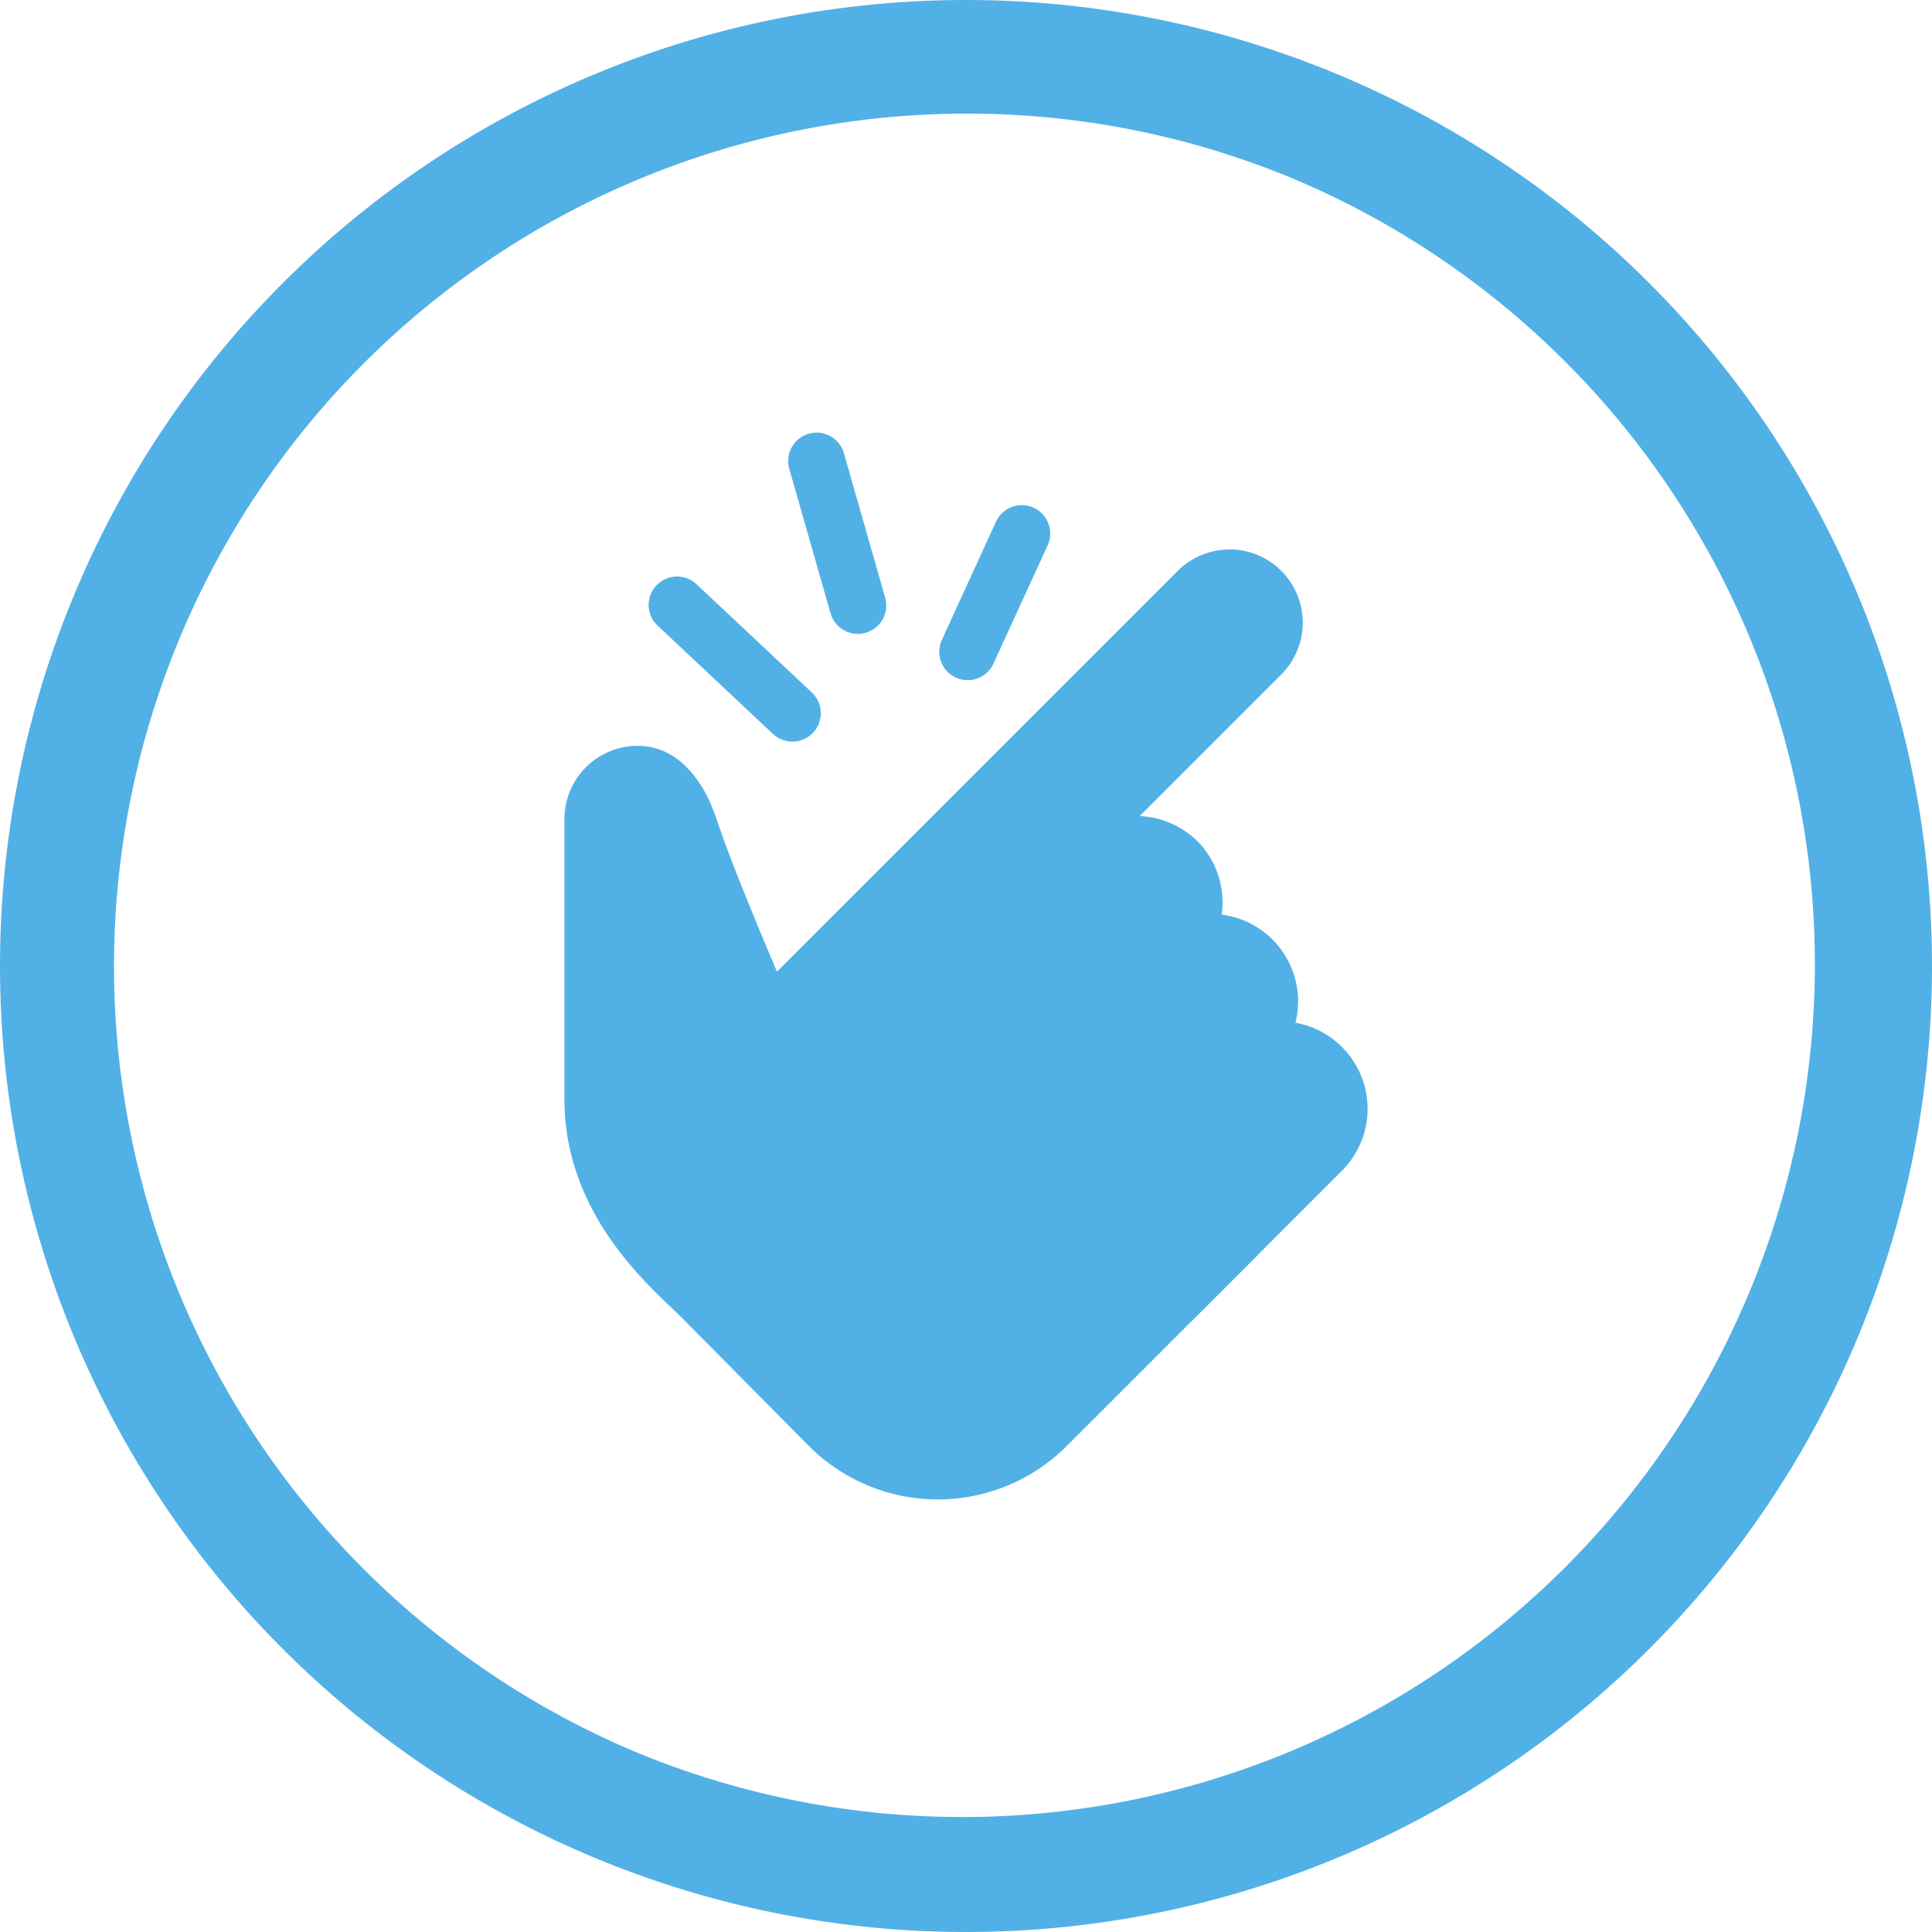 <svg xmlns="http://www.w3.org/2000/svg" width="68" height="68" viewBox="0 0 68 68">
  <g id="Group_4379" data-name="Group 4379" transform="translate(15491 8266)">
    <g id="Group_4362" data-name="Group 4362" transform="translate(2888 -558)">
      <path id="Ellipse_318" data-name="Ellipse 318" d="M34,4A30.009,30.009,0,0,0,22.324,61.644,30.009,30.009,0,0,0,45.676,6.356,29.808,29.808,0,0,0,34,4m0-4A34,34,0,1,1,0,34,34,34,0,0,1,34,0Z" transform="translate(-18379 -7708)" fill="#51b1e6"/>
    </g>
    <g id="Group_4366" data-name="Group 4366" transform="translate(-15471.134 -8250.774)">
      <g id="Group_4373" data-name="Group 4373">
        <path id="Path_4705" data-name="Path 4705" d="M13.143,37.049a5.875,5.875,0,0,1-4.18-1.731L4.6,30.924l-.087-.1-.4-.385C2.939,29.324.5,27,.5,23.46V13.6a2.08,2.08,0,0,1,2.078-2.078c1.4,0,2.079,1.564,2.3,2.236.372,1.118,1.093,2.937,2.14,5.409a.5.5,0,0,0,.365.3.438.438,0,0,0,.095.01.5.5,0,0,0,.354-.147L21.94,5.224a2.077,2.077,0,0,1,2.938,2.938l-6.306,6.307a.5.5,0,0,0,.075.769,5.986,5.986,0,0,1,.9.738l4.36,4.394a5.919,5.919,0,0,1,0,8.361l-6.587,6.587a5.875,5.875,0,0,1-4.18,1.731" fill="#51b1e6"/>
        <path id="Path_4706" data-name="Path 4706" d="M23.409,5.115a1.578,1.578,0,0,1,1.115,2.693l-6.306,6.307a1,1,0,0,0,.151,1.538,5.452,5.452,0,0,1,.822.673l4.365,4.4a5.419,5.419,0,0,1,0,7.653l-6.587,6.587a5.413,5.413,0,0,1-7.65,0L4.962,30.575c-.023-.027-.047-.054-.072-.08l-.036-.036L4.791,30.4c-.1-.1-.209-.2-.335-.324C3.248,28.927,1,26.782,1,23.459V13.6a1.58,1.58,0,0,1,1.577-1.578c1.081,0,1.639,1.325,1.829,1.894.377,1.132,1.1,2.964,2.155,5.446a1,1,0,0,0,.729.592,1.037,1.037,0,0,0,.191.018,1,1,0,0,0,.707-.293l1.753-1.753L22.293,5.577a1.569,1.569,0,0,1,1.116-.462m0-1a2.572,2.572,0,0,0-1.823.755L9.234,17.222,7.481,18.975c-.848-2-1.7-4.079-2.126-5.372-.45-1.35-1.354-2.578-2.778-2.578A2.578,2.578,0,0,0,0,13.6v9.856c0,4.145,3.1,6.667,4.105,7.673.022.022.044.037.066.057s.049.058.077.086l4.361,4.4a6.413,6.413,0,0,0,9.067,0l6.587-6.587a6.413,6.413,0,0,0,0-9.067l-4.362-4.4a6.443,6.443,0,0,0-.976-.8l6.307-6.307a2.578,2.578,0,0,0-1.823-4.4" fill="#51b1e6"/>
        <path id="Path_4707" data-name="Path 4707" d="M16.822,16.161l1.442-1.445a2.577,2.577,0,0,1,3.645,3.645" fill="#51b1e6"/>
        <path id="Path_4708" data-name="Path 4708" d="M21.909,18.861a.5.5,0,0,1-.354-.854,2.076,2.076,0,0,0,0-2.938,2.126,2.126,0,0,0-2.938,0l-1.441,1.445a.5.5,0,0,1-.708-.706l1.442-1.445a3.15,3.15,0,0,1,4.353,0,3.079,3.079,0,0,1,0,4.353.5.5,0,0,1-.354.146" fill="#51b1e6"/>
        <path id="Path_4709" data-name="Path 4709" d="M19.891,19.23,20.922,18.2a2.577,2.577,0,0,1,3.645,3.645" fill="#51b1e6"/>
        <path id="Path_4710" data-name="Path 4710" d="M24.568,22.341a.5.5,0,0,1-.354-.854,2.077,2.077,0,0,0-2.938-2.938l-1.03,1.034a.5.5,0,0,1-.708-.706l1.03-1.034a3.078,3.078,0,1,1,4.354,4.352.5.5,0,0,1-.354.146" fill="#51b1e6"/>
        <path id="Path_4711" data-name="Path 4711" d="M23,22.343l.365-.369a2.578,2.578,0,0,1,3.646,3.645l-5.163,5.163" fill="#51b1e6"/>
        <path id="Path_4712" data-name="Path 4712" d="M21.852,31.282a.5.5,0,0,1-.354-.854l5.163-5.162a2.077,2.077,0,0,0-2.938-2.938l-.364.367a.5.5,0,1,1-.71-.7l.366-.369a3.077,3.077,0,1,1,4.353,4.351l-5.162,5.163a.5.5,0,0,1-.354.146" fill="#51b1e6"/>
        <line id="Line_189" data-name="Line 189" x2="4.041" y2="3.792" transform="translate(3.984 6.085)" fill="#fff"/>
        <path id="Path_4713" data-name="Path 4713" d="M8.024,10.876a1,1,0,0,1-.685-.271L3.3,6.813A1,1,0,1,1,4.668,5.355l4.04,3.792a1,1,0,0,1-.684,1.729" fill="#51b1e6"/>
        <line id="Line_190" data-name="Line 190" x2="1.452" y2="5.084" transform="translate(8.875 1.001)" fill="#fff"/>
        <path id="Path_4714" data-name="Path 4714" d="M10.327,7.085a1,1,0,0,1-.961-.726L7.914,1.276A1,1,0,0,1,9.837.726L11.289,5.81a1,1,0,0,1-.962,1.275" fill="#51b1e6"/>
        <line id="Line_191" data-name="Line 191" x1="1.914" y2="4.183" transform="translate(14.193 3.531)" fill="#fff"/>
        <path id="Path_4715" data-name="Path 4715" d="M14.192,8.714A1,1,0,0,1,13.283,7.3L15.2,3.114a1,1,0,0,1,1.818.832L15.1,8.13a1,1,0,0,1-.91.584" fill="#51b1e6"/>
      </g>
    </g>
  </g>
</svg>
